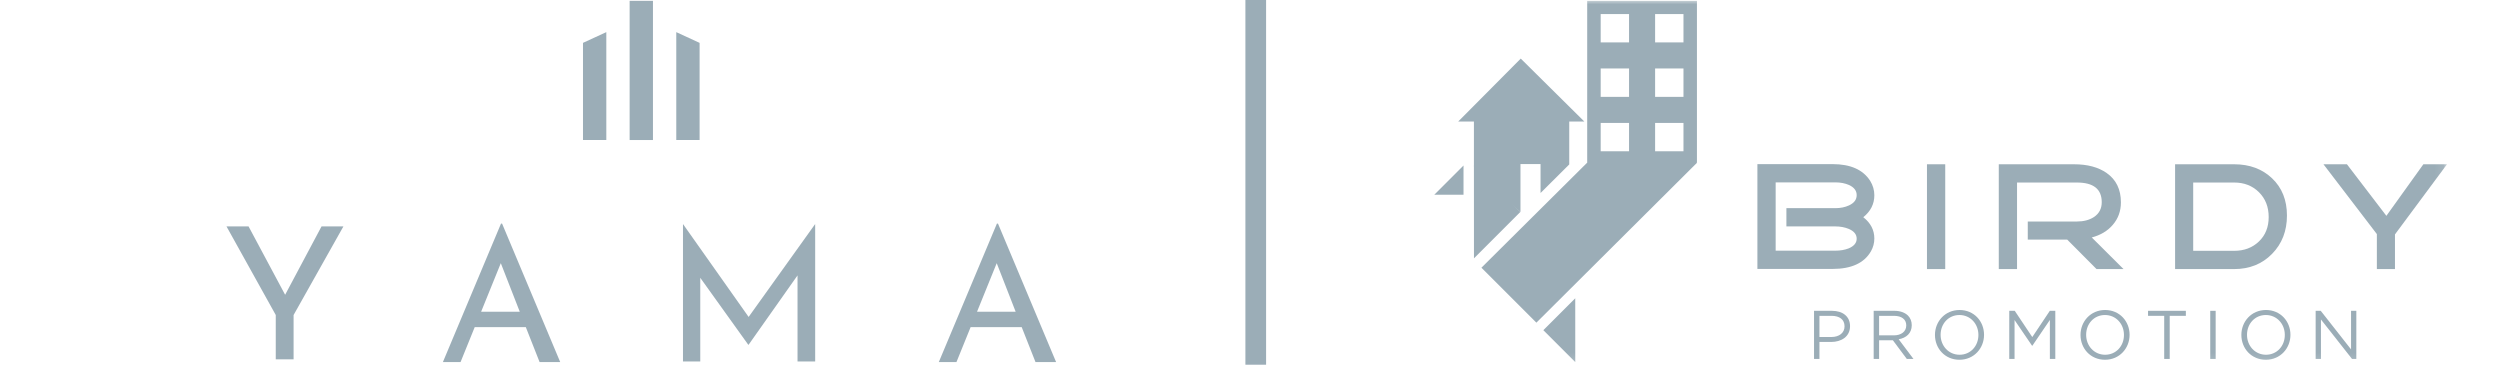 <?xml version="1.0" encoding="UTF-8"?>
<svg width="287px" height="45px" viewBox="0 0 287 45" version="1.1" xmlns="http://www.w3.org/2000/svg" xmlns:xlink="http://www.w3.org/1999/xlink">
    <title>Group 37</title>
    <defs>
        <polygon id="path-1" points="0 41.87 254.915 41.87 254.915 0 0 0"></polygon>
    </defs>
    <g id="zoning" stroke="none" stroke-width="1" fill="none" fill-rule="evenodd">
        <g id="1920_2" transform="translate(-817, -7149)">
            <g id="Footer" transform="translate(120, 7066)">
                <g id="Group-37" transform="translate(697, 82.999)">
                    <rect id="Rectangle" x="0" y="0.001" width="287" height="45"></rect>
                    <polygon id="Fill-1" fill="#9BADB7" points="72.282 16.076 74.96 16.076 74.96 0.097 72.282 0.097"></polygon>
                    <polygon id="Fill-2" fill="#9BADB7" points="80.314 4.922 80.314 16.076 77.636 16.076 77.636 3.69"></polygon>
                    <polygon id="Fill-3" fill="#9BADB7" points="69.605 3.689 69.605 16.076 66.927 16.076 66.927 4.921"></polygon>
                    <path d="M114.444,25.674 L107.774,41.568 L109.801,41.568 L111.426,37.558 L117.293,37.558 L118.876,41.568 L121.241,41.568 L114.571,25.674 L114.444,25.674 Z M114.423,30.213 L116.597,35.785 L112.164,35.785 L114.423,30.213 Z" id="Fill-4" fill="#9BADB7"></path>
                    <polygon id="Fill-5" fill="#9BADB7" points="36.913 25.991 32.733 33.843 28.533 25.991 26 25.991 31.657 36.165 31.657 41.252 33.704 41.252 33.704 36.165 39.425 25.991"></polygon>
                    <path d="M57.514,25.674 L50.844,41.568 L52.871,41.568 L54.496,37.558 L60.364,37.558 L61.946,41.568 L64.312,41.568 L57.641,25.674 L57.514,25.674 Z M57.493,30.213 L59.668,35.785 L55.234,35.785 L57.493,30.213 Z" id="Fill-6" fill="#9BADB7"></path>
                    <polygon id="Fill-7" fill="#9BADB7" points="93.561 25.748 85.942 36.386 78.427 25.748 78.406 25.748 78.406 41.494 80.39 41.494 80.39 31.891 85.898 39.574 85.942 39.574 91.556 31.616 91.556 41.494 93.582 41.494 93.582 25.748"></polygon>
                    <g id="Group-36" transform="translate(26, 0.001)">
                        <path d="M184.238,38.689 C185.154,38.689 185.753,38.2 185.753,37.473 L185.753,37.458 C185.753,36.669 185.161,36.259 184.27,36.259 L182.873,36.259 L182.873,38.689 L184.238,38.689 Z M182.251,35.682 L184.317,35.682 C185.564,35.682 186.384,36.346 186.384,37.434 L186.384,37.451 C186.384,38.641 185.391,39.257 184.215,39.257 L182.873,39.257 L182.873,41.206 L182.251,41.206 L182.251,35.682 Z" id="Fill-8" fill="#9BADB7"></path>
                        <path d="M191.417,38.499 C192.246,38.499 192.838,38.072 192.838,37.362 L192.838,37.347 C192.838,36.669 192.316,36.258 191.425,36.258 L189.721,36.258 L189.721,38.499 L191.417,38.499 Z M189.098,35.681 L191.473,35.681 C192.151,35.681 192.696,35.888 193.043,36.234 C193.311,36.502 193.469,36.889 193.469,37.324 L193.469,37.34 C193.469,38.255 192.838,38.791 191.969,38.949 L193.666,41.206 L192.901,41.206 L191.299,39.059 L191.283,39.059 L189.721,39.059 L189.721,41.206 L189.098,41.206 L189.098,35.681 Z" id="Fill-10" fill="#9BADB7"></path>
                        <path d="M201.121,38.46 L201.121,38.444 C201.121,37.19 200.206,36.164 198.943,36.164 C197.681,36.164 196.782,37.175 196.782,38.428 L196.782,38.444 C196.782,39.698 197.697,40.725 198.959,40.725 C200.221,40.725 201.121,39.715 201.121,38.46 M196.134,38.46 L196.134,38.444 C196.134,36.922 197.278,35.588 198.959,35.588 C200.64,35.588 201.768,36.905 201.768,38.428 C201.776,38.437 201.776,38.437 201.768,38.444 C201.768,39.967 200.624,41.3 198.943,41.3 C197.263,41.3 196.134,39.983 196.134,38.46" id="Fill-12" fill="#9BADB7"></path>
                        <polygon id="Fill-14" fill="#9BADB7" points="204.663 35.682 205.293 35.682 207.306 38.696 209.318 35.682 209.949 35.682 209.949 41.206 209.325 41.206 209.325 36.731 207.313 39.691 207.282 39.691 205.27 36.74 205.27 41.206 204.663 41.206"></polygon>
                        <path d="M217.83,38.46 L217.83,38.444 C217.83,37.19 216.914,36.164 215.652,36.164 C214.389,36.164 213.49,37.175 213.49,38.428 L213.49,38.444 C213.49,39.698 214.406,40.725 215.668,40.725 C216.93,40.725 217.83,39.715 217.83,38.46 M212.843,38.46 L212.843,38.444 C212.843,36.922 213.987,35.588 215.668,35.588 C217.348,35.588 218.477,36.905 218.477,38.428 C218.484,38.437 218.484,38.437 218.477,38.444 C218.477,39.967 217.333,41.3 215.652,41.3 C213.971,41.3 212.843,39.983 212.843,38.46" id="Fill-16" fill="#9BADB7"></path>
                        <polygon id="Fill-18" fill="#9BADB7" points="222.451 36.258 220.595 36.258 220.595 35.681 224.936 35.681 224.936 36.258 223.083 36.258 223.083 41.206 222.451 41.206"></polygon>
                        <mask id="mask-2" fill="white">
                            <use xlink:href="#path-1"></use>
                        </mask>
                        <g id="Clip-21"></g>
                        <polygon id="Fill-20" fill="#9BADB7" mask="url(#mask-2)" points="227.736 41.206 228.358 41.206 228.358 35.682 227.736 35.682"></polygon>
                        <path d="M236.296,38.46 L236.296,38.444 C236.296,37.19 235.381,36.164 234.118,36.164 C232.856,36.164 231.957,37.175 231.957,38.428 L231.957,38.444 C231.957,39.698 232.872,40.725 234.135,40.725 C235.396,40.725 236.296,39.715 236.296,38.46 M231.309,38.46 L231.309,38.444 C231.309,36.922 232.453,35.588 234.135,35.588 C235.815,35.588 236.943,36.905 236.943,38.428 C236.951,38.437 236.951,38.437 236.943,38.444 C236.943,39.967 235.799,41.3 234.118,41.3 C232.438,41.3 231.309,39.983 231.309,38.46" id="Fill-22" fill="#9BADB7" mask="url(#mask-2)"></path>
                        <polygon id="Fill-23" fill="#9BADB7" mask="url(#mask-2)" points="239.837 35.682 240.421 35.682 243.9 40.109 243.9 35.682 244.507 35.682 244.507 41.206 244.011 41.206 240.445 36.676 240.445 41.206 239.837 41.206"></polygon>
                        <path d="M187.147,22.4 C187.147,21.895 186.853,21.507 186.267,21.237 C185.809,21.037 185.286,20.937 184.698,20.937 L177.846,20.937 L177.846,28.777 L184.698,28.777 C185.274,28.777 185.784,28.688 186.231,28.513 C186.842,28.254 187.147,27.884 187.147,27.402 C187.147,26.909 186.842,26.533 186.231,26.275 C185.773,26.087 185.262,25.993 184.698,25.993 L179.079,25.993 L179.079,23.897 L184.698,23.897 C185.286,23.897 185.809,23.792 186.267,23.579 C186.853,23.309 187.147,22.916 187.147,22.4 M189.174,27.385 C189.174,27.902 189.044,28.389 188.786,28.847 C188.01,30.198 186.543,30.873 184.382,30.873 L175.75,30.873 L175.75,18.841 L184.382,18.841 C186.437,18.841 187.875,19.481 188.697,20.761 C189.014,21.277 189.174,21.829 189.174,22.417 C189.174,23.416 188.75,24.255 187.905,24.936 C188.75,25.593 189.174,26.41 189.174,27.385" id="Fill-24" fill="#9BADB7" mask="url(#mask-2)"></path>
                        <polygon id="Fill-25" fill="#9BADB7" mask="url(#mask-2)" points="195.216 30.89 197.313 30.89 197.313 18.858 195.216 18.858"></polygon>
                        <path d="M217.782,30.89 L214.682,30.89 L211.317,27.508 L206.788,27.508 L206.788,25.429 L212.426,25.429 C213.202,25.429 213.854,25.259 214.381,24.918 C214.98,24.518 215.28,23.95 215.28,23.21 C215.28,21.706 214.329,20.954 212.426,20.954 L205.556,20.954 L205.556,30.89 L203.46,30.89 L203.46,18.858 L212.091,18.858 C213.641,18.858 214.893,19.193 215.844,19.862 C216.935,20.626 217.481,21.748 217.481,23.227 C217.481,24.237 217.166,25.106 216.53,25.834 C215.943,26.515 215.145,26.991 214.135,27.261 L217.782,30.89 Z" id="Fill-26" fill="#9BADB7" mask="url(#mask-2)"></path>
                        <path d="M234.445,24.918 C234.445,23.756 234.072,22.805 233.327,22.065 C232.58,21.325 231.633,20.954 230.482,20.954 L225.779,20.954 L225.779,28.794 L230.482,28.794 C231.633,28.794 232.58,28.436 233.327,27.719 C234.072,27.003 234.445,26.07 234.445,24.918 M236.542,24.742 C236.542,26.515 235.972,27.984 234.832,29.145 C233.693,30.308 232.243,30.89 230.482,30.89 L223.7,30.89 L223.7,18.858 L230.482,18.858 C232.255,18.858 233.708,19.399 234.842,20.478 C235.975,21.559 236.542,22.98 236.542,24.742" id="Fill-27" fill="#9BADB7" mask="url(#mask-2)"></path>
                        <polygon id="Fill-28" fill="#9BADB7" mask="url(#mask-2)" points="254.915 18.859 248.943 26.909 248.943 30.891 246.864 30.891 246.864 26.873 240.734 18.859 243.429 18.859 247.956 24.778 252.202 18.859"></polygon>
                        <path d="M164.006,4.87 L167.263,4.87 L167.263,1.612 L164.006,1.612 L164.006,4.87 Z M164.006,11.119 L167.263,11.119 L167.263,7.861 L164.006,7.861 L164.006,11.119 Z M164.006,17.367 L167.263,17.367 L167.263,14.109 L164.006,14.109 L164.006,17.367 Z M157.758,4.87 L161.015,4.87 L161.015,1.612 L157.758,1.612 L157.758,4.87 Z M157.758,11.119 L161.015,11.119 L161.015,7.861 L157.758,7.861 L157.758,11.119 Z M157.758,17.367 L161.015,17.367 L161.015,14.109 L157.758,14.109 L157.758,17.367 Z M156.21,0.097 L156.21,24.053 L168.809,18.676 L168.809,0.097 L156.21,0.097 Z" id="Fill-29" fill="#9BADB7" mask="url(#mask-2)"></path>
                        <polygon id="Fill-30" fill="#9BADB7" mask="url(#mask-2)" points="143.206 18.999 143.206 13.95 141.404 13.95 148.582 6.726 155.879 13.95 154.15 13.95 154.15 18.877 150.855 22.156 150.855 18.836 148.55 18.836 148.55 24.328 143.255 19.907"></polygon>
                        <polygon id="Fill-31" fill="#9BADB7" mask="url(#mask-2)" points="142.012 18.999 138.658 22.353 142.012 22.353"></polygon>
                        <polygon id="Fill-32" fill="#9BADB7" mask="url(#mask-2)" points="143.206 18.999 143.211 29.656 148.536 24.329"></polygon>
                        <polygon id="Fill-33" fill="#9BADB7" mask="url(#mask-2)" points="154.841 41.568 154.838 34.243 151.175 37.904"></polygon>
                        <polygon id="Fill-34" fill="#9BADB7" mask="url(#mask-2)" points="168.813 18.687 150.377 37.041 144.068 30.732 156.193 18.687"></polygon>
                    </g>
                    <line x1="144.16" y1="0" x2="144.16" y2="41.87" id="Stroke-35" stroke="#9BADB7" stroke-width="2.375"></line>
                </g>
            </g>
        </g>
    </g>
</svg>